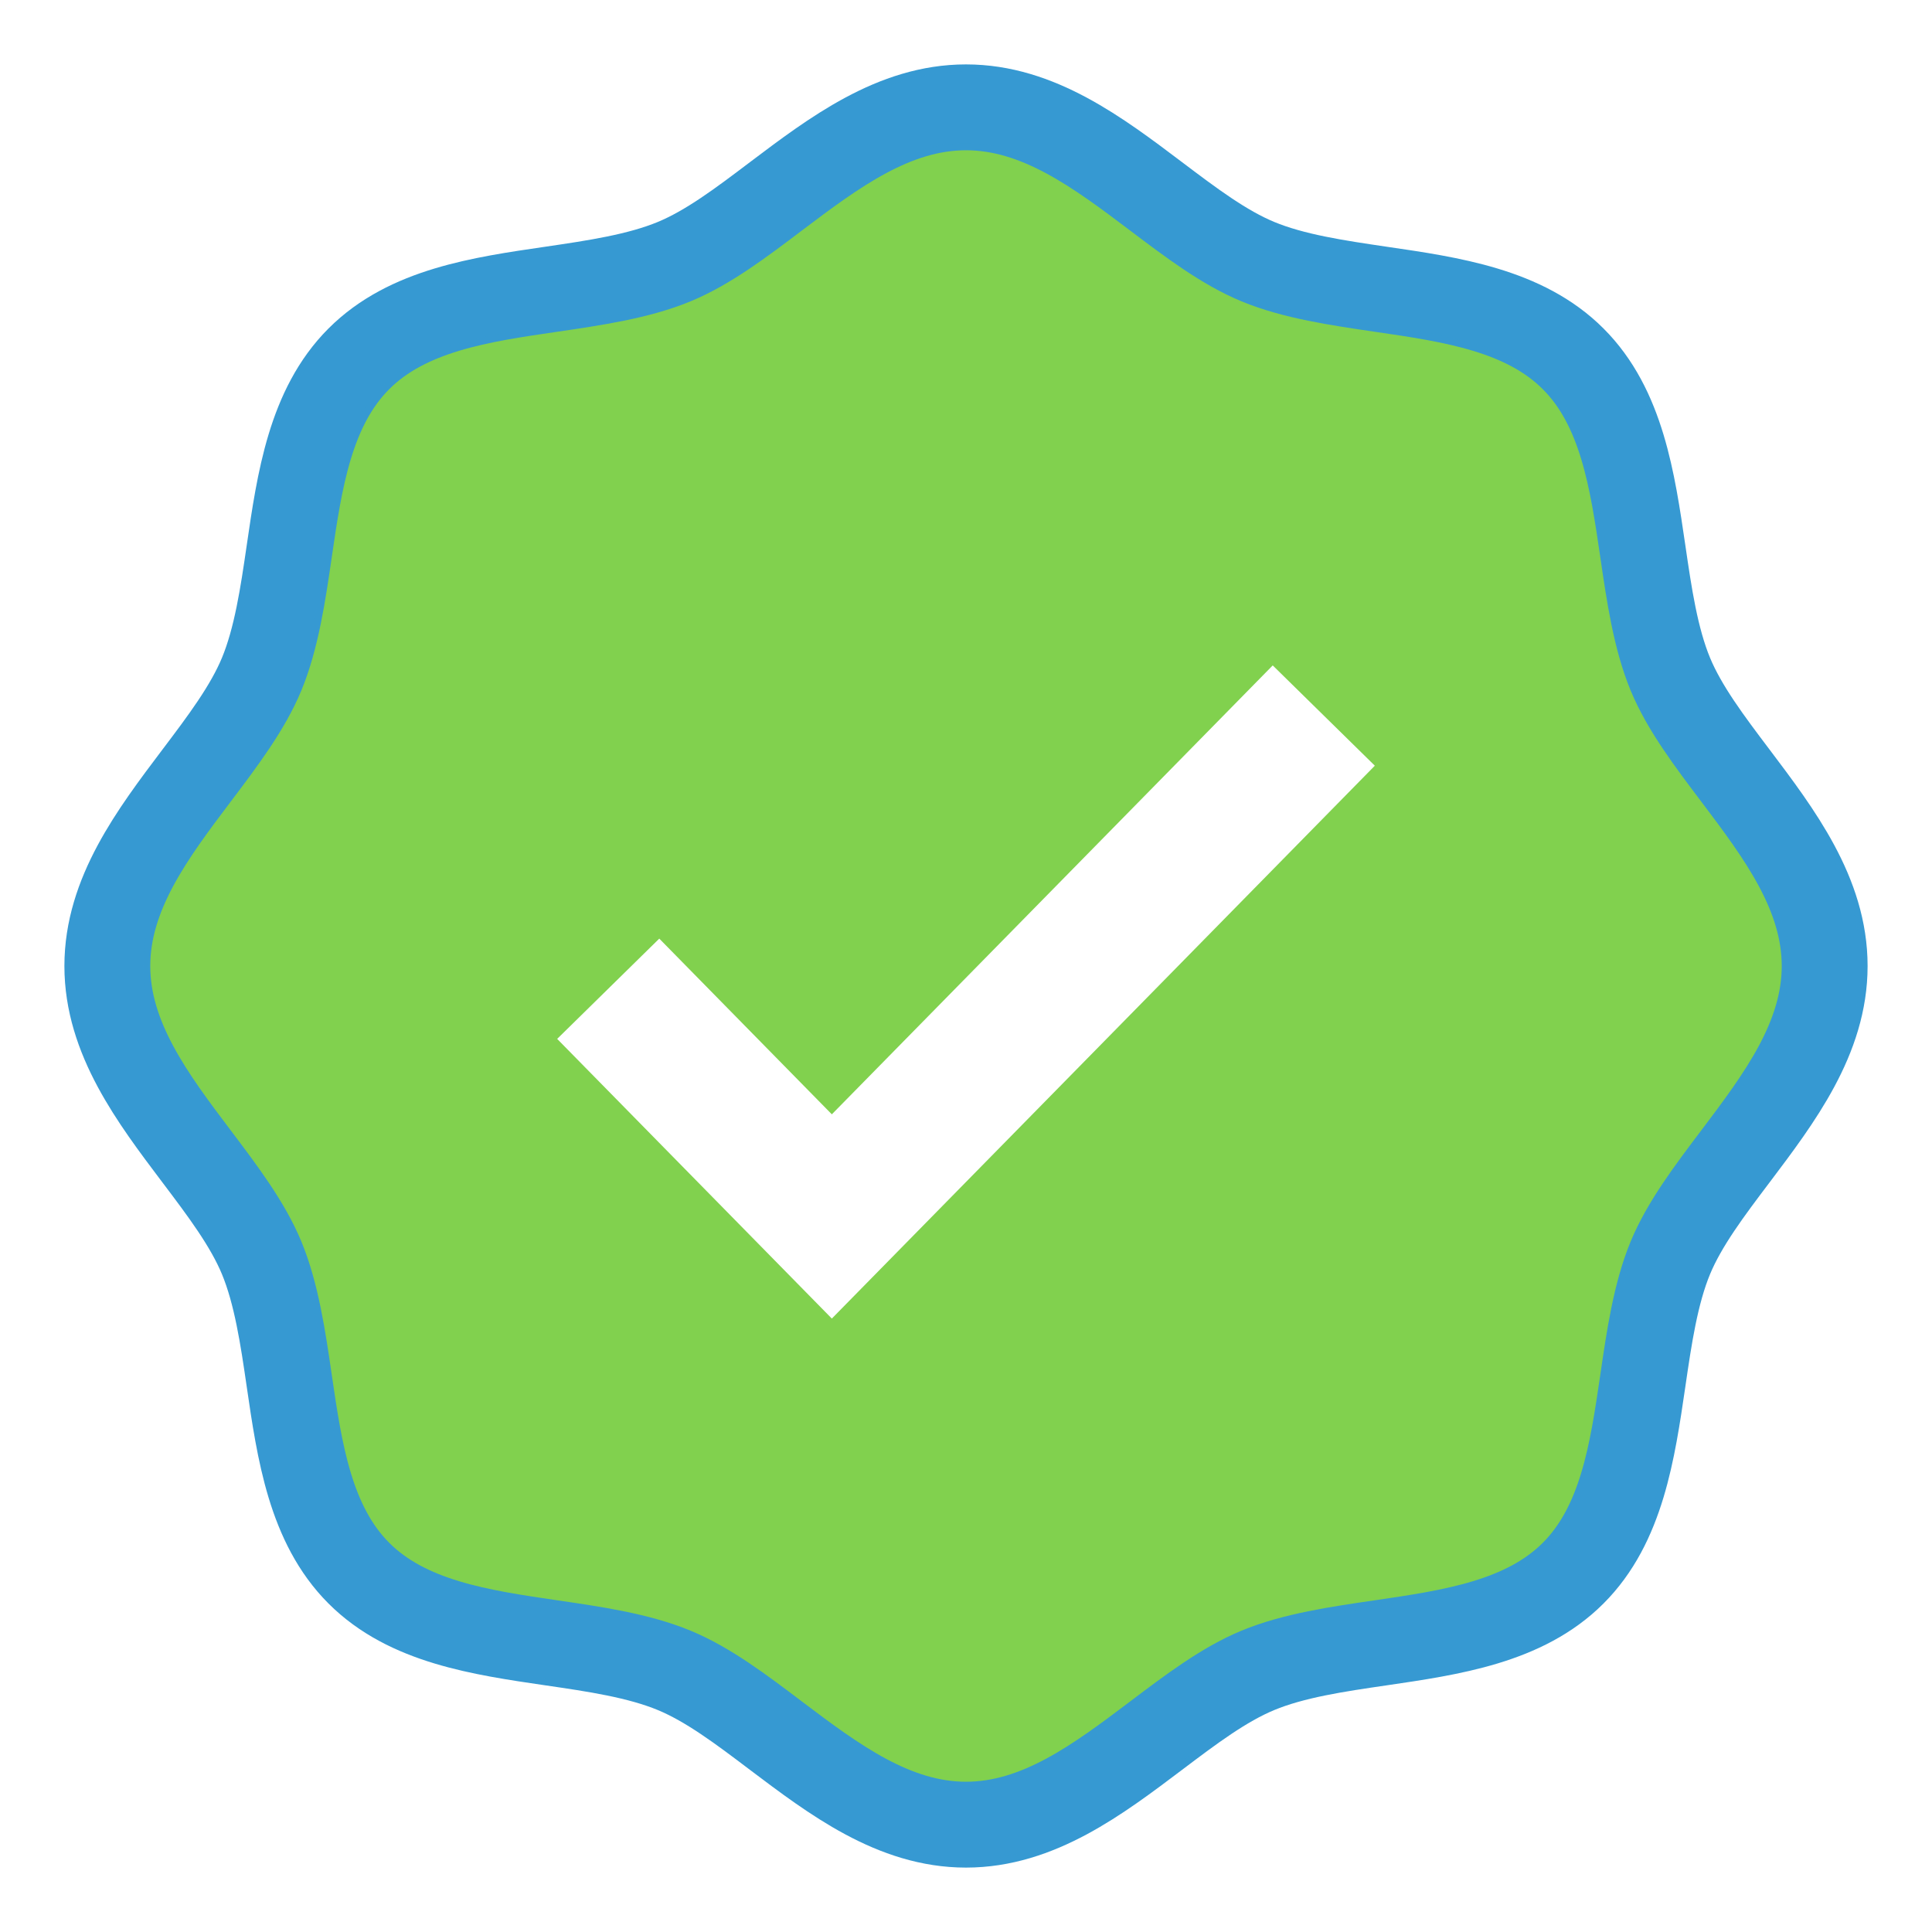 <svg width="27" height="27" viewBox="0 0 27 27" fill="none" xmlns="http://www.w3.org/2000/svg">
<path d="M25.5 13.5C25.5 14.508 24.867 15.347 24.255 16.158C23.887 16.645 23.54 17.105 23.344 17.577C23.136 18.079 23.046 18.697 22.959 19.294C22.814 20.283 22.665 21.306 21.985 21.985C21.306 22.665 20.283 22.814 19.294 22.959C18.697 23.046 18.079 23.136 17.578 23.344C17.105 23.54 16.645 23.887 16.158 24.255C15.347 24.867 14.509 25.5 13.5 25.5C12.492 25.5 11.653 24.867 10.842 24.255C10.356 23.887 9.896 23.54 9.423 23.344C8.921 23.136 8.303 23.046 7.706 22.959C6.717 22.814 5.694 22.665 5.015 21.985C4.336 21.306 4.186 20.283 4.042 19.294C3.955 18.697 3.864 18.079 3.656 17.577C3.46 17.105 3.113 16.645 2.745 16.158C2.133 15.347 1.5 14.508 1.5 13.5C1.5 12.492 2.133 11.653 2.745 10.842C3.113 10.355 3.46 9.895 3.656 9.423C3.864 8.921 3.955 8.303 4.042 7.706C4.186 6.717 4.336 5.694 5.015 5.015C5.694 4.335 6.717 4.186 7.706 4.042C8.304 3.954 8.921 3.864 9.423 3.656C9.896 3.46 10.356 3.113 10.842 2.745C11.653 2.133 12.492 1.5 13.5 1.5C14.509 1.5 15.347 2.133 16.158 2.745C16.645 3.113 17.105 3.46 17.578 3.656C18.079 3.864 18.697 3.954 19.294 4.042C20.283 4.186 21.306 4.335 21.985 5.015C22.665 5.694 22.814 6.717 22.959 7.706C23.046 8.303 23.136 8.921 23.344 9.423C23.54 9.895 23.887 10.355 24.255 10.842C24.867 11.653 25.5 12.492 25.5 13.5Z" fill="#81D14E" stroke="#3699D2" stroke-width="1.2"/>
<g opacity="0.6" filter="url(#filter0_f_5523_15245)">
<path d="M25.5 13.5C25.5 14.508 24.867 15.347 24.255 16.158C23.887 16.645 23.54 17.105 23.344 17.577C23.136 18.079 23.046 18.697 22.959 19.294C22.814 20.283 22.665 21.306 21.985 21.985C21.306 22.665 20.283 22.814 19.294 22.959C18.697 23.046 18.079 23.136 17.578 23.344C17.105 23.54 16.645 23.887 16.158 24.255C15.347 24.867 14.509 25.5 13.5 25.5C12.492 25.5 11.653 24.867 10.842 24.255C10.356 23.887 9.896 23.54 9.423 23.344C8.921 23.136 8.303 23.046 7.706 22.959C6.717 22.814 5.694 22.665 5.015 21.985C4.336 21.306 4.186 20.283 4.042 19.294C3.955 18.697 3.864 18.079 3.656 17.577C3.46 17.105 3.113 16.645 2.745 16.158C2.133 15.347 1.5 14.508 1.5 13.5C1.5 12.492 2.133 11.653 2.745 10.842C3.113 10.355 3.46 9.895 3.656 9.423C3.864 8.921 3.955 8.303 4.042 7.706C4.186 6.717 4.336 5.694 5.015 5.015C5.694 4.335 6.717 4.186 7.706 4.042C8.304 3.954 8.921 3.864 9.423 3.656C9.896 3.46 10.356 3.113 10.842 2.745C11.653 2.133 12.492 1.5 13.5 1.5C14.509 1.5 15.347 2.133 16.158 2.745C16.645 3.113 17.105 3.46 17.578 3.656C18.079 3.864 18.697 3.954 19.294 4.042C20.283 4.186 21.306 4.335 21.985 5.015C22.665 5.694 22.814 6.717 22.959 7.706C23.046 8.303 23.136 8.921 23.344 9.423C23.54 9.895 23.887 10.355 24.255 10.842C24.867 11.653 25.5 12.492 25.5 13.5Z" stroke="#3699D2"/>
</g>
<path d="M18.5 10L11.625 17L8.5 13.818" stroke="white" stroke-width="2"/>
<defs>
<filter id="filter0_f_5523_15245" x="0" y="0" width="27" height="27" filterUnits="userSpaceOnUse" color-interpolation-filters="sRGB">
<feFlood flood-opacity="0" result="BackgroundImageFix"/>
<feBlend mode="normal" in="SourceGraphic" in2="BackgroundImageFix" result="shape"/>
<feGaussianBlur stdDeviation="0.5" result="effect1_foregroundBlur_5523_15245"/>
</filter>
</defs>
</svg>
